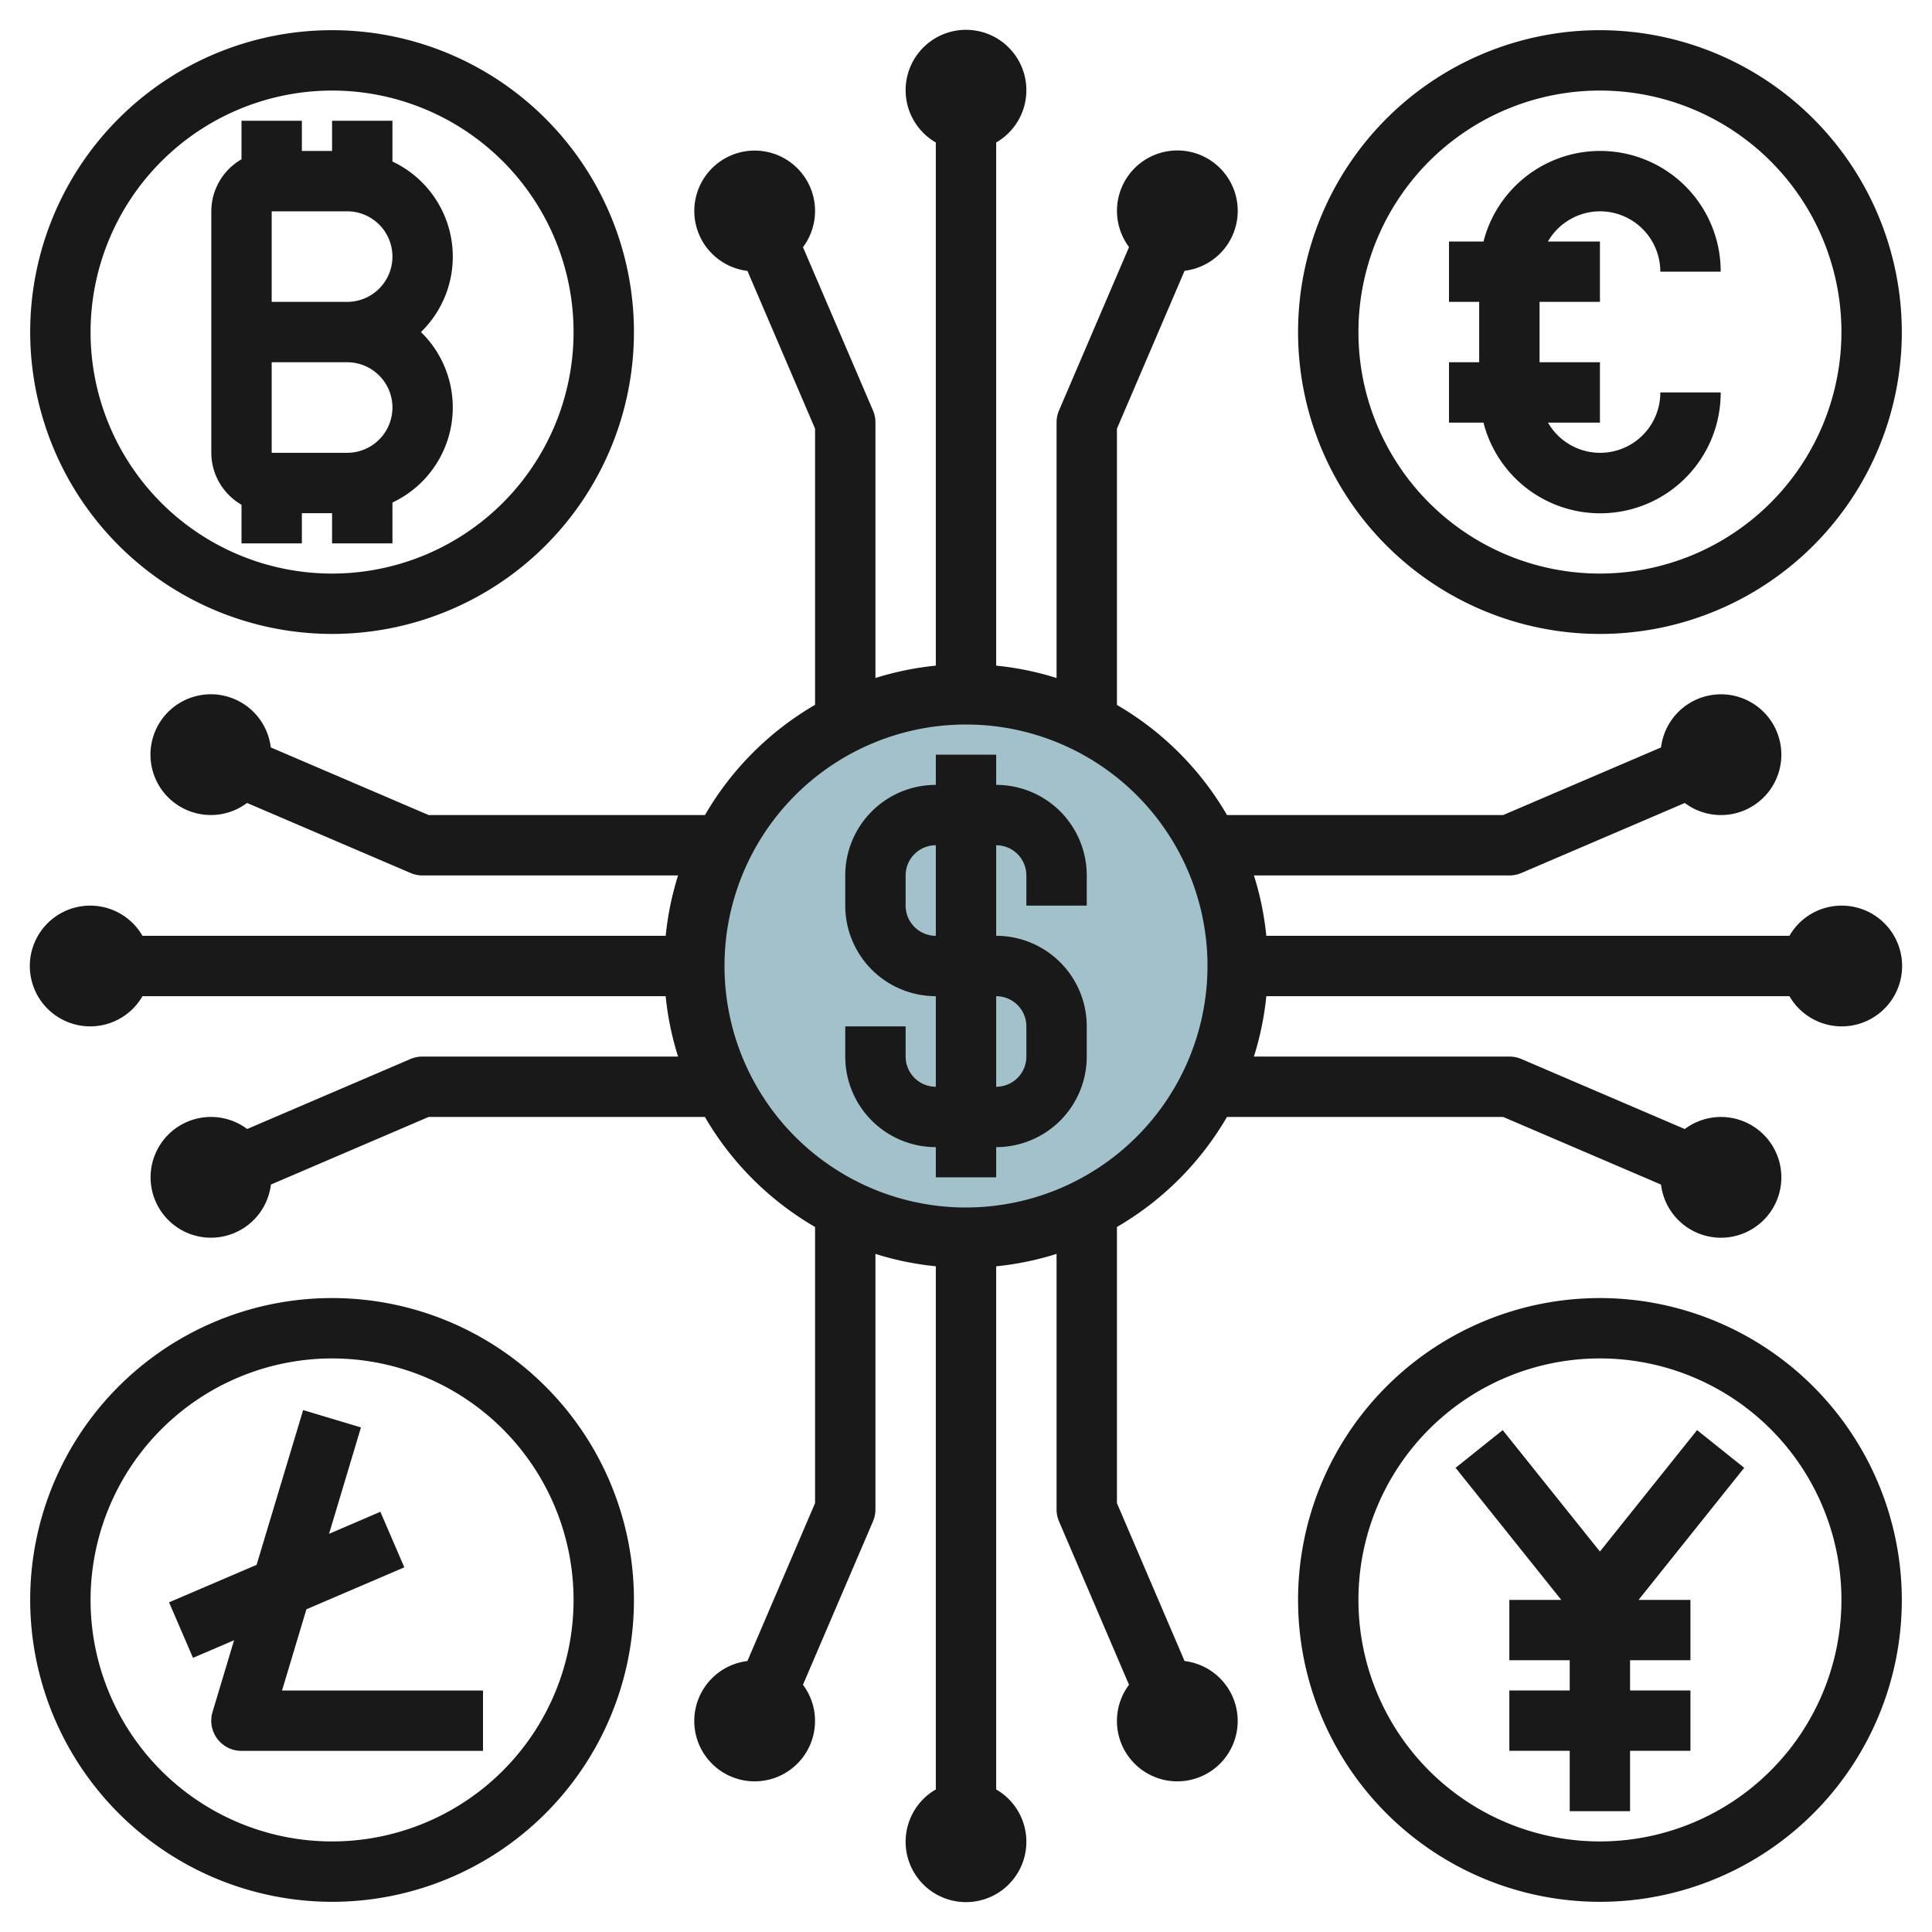 <svg id="Layer_3" height="512" viewBox="0 0 64 64" width="512" xmlns="http://www.w3.org/2000/svg" data-name="Layer 3"><circle cx="32" cy="32" fill="#a3c1ca" r="9"/><g fill="#191919"><path d="m33 26v-1h-2v1a3 3 0 0 0 -3 3v1a3 3 0 0 0 3 3v3a1 1 0 0 1 -1-1v-1h-2v1a3 3 0 0 0 3 3v1h2v-1a3 3 0 0 0 3-3v-1a3 3 0 0 0 -3-3v-3a1 1 0 0 1 1 1v1h2v-1a3 3 0 0 0 -3-3zm1 8v1a1 1 0 0 1 -1 1v-3a1 1 0 0 1 1 1zm-3-3a1 1 0 0 1 -1-1v-1a1 1 0 0 1 1-1z"/><path d="m11 21a10 10 0 1 0 -10-10 10.01 10.01 0 0 0 10 10zm0-18a8 8 0 1 1 -8 8 8.008 8.008 0 0 1 8-8z"/><path d="m53 1a10 10 0 1 0 10 10 10.01 10.01 0 0 0 -10-10zm0 18a8 8 0 1 1 8-8 8.008 8.008 0 0 1 -8 8z"/><path d="m53 43a10 10 0 1 0 10 10 10.01 10.01 0 0 0 -10-10zm0 18a8 8 0 1 1 8-8 8.008 8.008 0 0 1 -8 8z"/><path d="m11 63a10 10 0 1 0 -10-10 10.01 10.01 0 0 0 10 10zm0-18a8 8 0 1 1 -8 8 8.008 8.008 0 0 1 8-8z"/><path d="m8 16.72v1.28h2v-1h1v1h2v-1.353a3.483 3.483 0 0 0 .945-5.647 3.485 3.485 0 0 0 -.945-5.65v-1.35h-2v1h-1v-1h-2v1.277a1.993 1.993 0 0 0 -1 1.723v8a1.993 1.993 0 0 0 1 1.72zm3.5-1.72h-2.5v-3h2.5a1.5 1.5 0 1 1 0 3zm1.5-6.5a1.5 1.5 0 0 1 -1.5 1.5h-2.5v-3h2.5a1.5 1.5 0 0 1 1.5 1.5z"/><path d="m6.393 54.918 1.361-.583-.713 2.376a1 1 0 0 0 .959 1.289h8v-2h-6.657l.807-2.69 3.243-1.39-.793-1.841-1.7.731 1.057-3.524-1.915-.575-1.542 5.126-2.9 1.242z"/><path d="m56.218 47.374-3.219 4.023-3.22-4.023-1.561 1.249 3.501 4.376h-1.72v1.999h2v1.001h-2v1.999h2v2h1.999v-2h2v-1.999h-2v-1.001h2v-1.999h-1.719l3.5-4.376z"/><path d="m53 7a2 2 0 0 1 2 2h2a3.991 3.991 0 0 0 -7.857-1h-1.143v2h1v2h-1v2h1.142a3.991 3.991 0 0 0 7.858-1h-2a1.993 1.993 0 0 1 -3.721 1h1.721v-2h-2v-2h2v-2h-1.723a2 2 0 0 1 1.723-1z"/><path d="m61 30a1.993 1.993 0 0 0 -1.722 1h-17.33a9.9 9.9 0 0 0 -.41-2h8.462a1.01 1.01 0 0 0 .395-.08l5.415-2.32a2 2 0 1 0 -.786-1.84l-5.23 2.24h-9.148a10.055 10.055 0 0 0 -3.646-3.648v-9.152l2.241-5.23a2 2 0 1 0 -1.84-.786l-2.321 5.416a1.01 1.01 0 0 0 -.08.4v8.46a9.9 9.9 0 0 0 -2-.41v-17.33a2 2 0 1 0 -2 0v17.33a9.955 9.955 0 0 0 -2 .41v-8.46a1.01 1.01 0 0 0 -.08-.4l-2.32-5.412a2 2 0 1 0 -1.84.786l2.24 5.226v9.148a10.063 10.063 0 0 0 -3.647 3.652h-9.153l-5.23-2.241a2 2 0 1 0 -.786 1.84l5.416 2.32a1.01 1.01 0 0 0 .4.081h8.462a9.9 9.9 0 0 0 -.41 2h-17.332a2 2 0 1 0 0 2h17.331a9.9 9.9 0 0 0 .411 2h-8.462a1.01 1.01 0 0 0 -.4.08l-5.412 2.32a2 2 0 1 0 .786 1.84l5.226-2.24h9.15a10.062 10.062 0 0 0 3.65 3.645v9.149l-2.241 5.23a2 2 0 1 0 1.84.786l2.321-5.416a1.009 1.009 0 0 0 .08-.394v-8.463a9.886 9.886 0 0 0 2 .41v17.331a2 2 0 1 0 2 0v-17.33a9.975 9.975 0 0 0 2-.411v8.463a1.01 1.01 0 0 0 .08.395l2.32 5.415a2 2 0 1 0 1.84-.786l-2.24-5.23v-9.149a10.062 10.062 0 0 0 3.645-3.645h9.149l5.23 2.241a2 2 0 1 0 .786-1.84l-5.416-2.321a1.009 1.009 0 0 0 -.394-.08h-8.463a9.829 9.829 0 0 0 .411-2h17.33a2 2 0 1 0 1.722-3zm-29 10a8 8 0 1 1 8-8 8.008 8.008 0 0 1 -8 8z"/></g></svg>